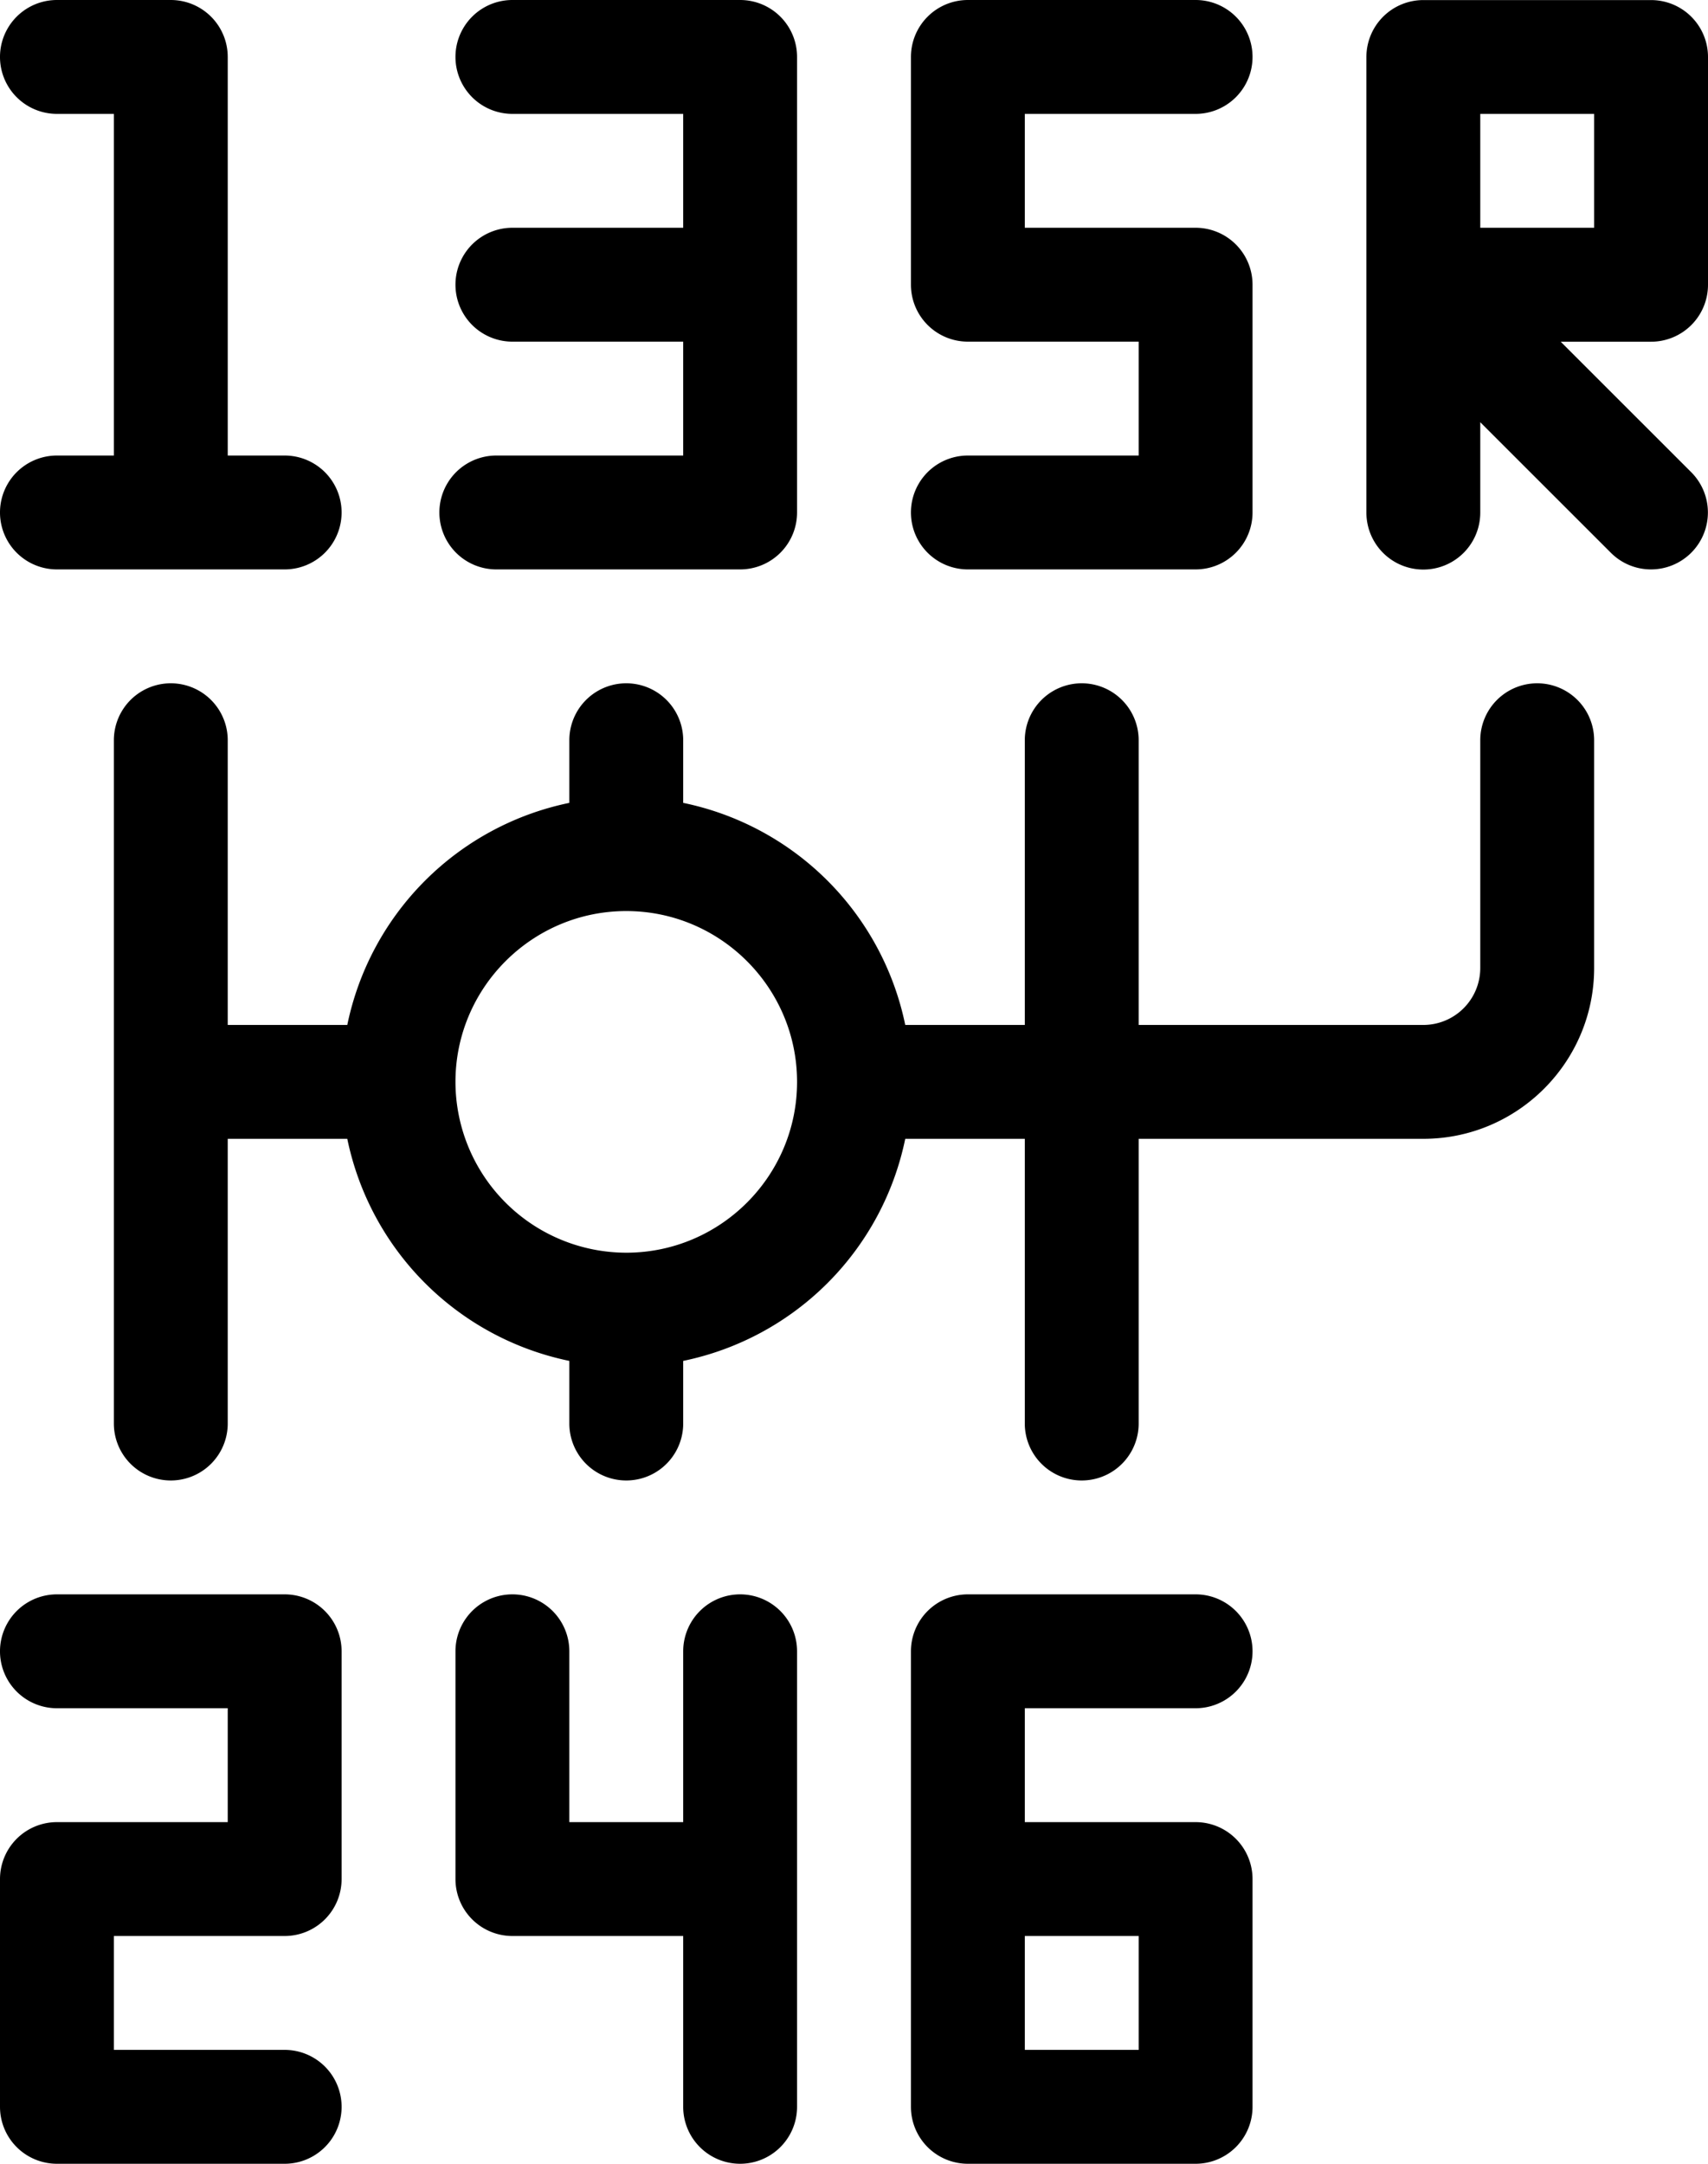 <svg xmlns="http://www.w3.org/2000/svg" width="24" height="30.4" viewBox="983 318.212 24 30.4"><path d="M1004.6 327.812a.8.8 0 0 0-.8.8v3.2a.8.8 0 0 1-.8.8h-4v-4a.8.8 0 1 0-1.6 0v4h-1.68a4.013 4.013 0 0 0-3.12-3.12v-.88a.8.8 0 1 0-1.6 0v.88a4.013 4.013 0 0 0-3.12 3.12h-1.68v-4a.8.8 0 1 0-1.6 0v9.6a.8.8 0 1 0 1.6 0v-4h1.68a4.013 4.013 0 0 0 3.12 3.12v.88a.8.8 0 1 0 1.6 0v-.88a4.013 4.013 0 0 0 3.12-3.12h1.68v4a.8.8 0 1 0 1.6 0v-4h4c1.323 0 2.4-1.077 2.4-2.4v-3.2a.8.8 0 0 0-.8-.8Zm-12.8 8a2.403 2.403 0 0 1-2.4-2.4c0-1.323 1.077-2.4 2.4-2.4s2.4 1.077 2.4 2.4-1.077 2.4-2.4 2.4Zm-4.8 12.8h-3.2a.8.8 0 0 1-.8-.8v-3.2a.8.8 0 0 1 .8-.8h2.4v-1.6h-2.4a.8.8 0 1 1 0-1.6h3.2a.8.8 0 0 1 .8.8v3.2a.8.8 0 0 1-.8.8h-2.4v1.6h2.4a.8.8 0 1 1 0 1.6Zm6.4-30.4h-3.2a.8.8 0 1 0 0 1.6h2.4v1.6h-2.4a.8.8 0 1 0 0 1.6h2.4v1.6h-2.626a.8.8 0 1 0 0 1.6h3.426a.8.8 0 0 0 .8-.8v-6.4a.8.8 0 0 0-.8-.8Zm0 22.4a.8.8 0 0 0-.8.8v2.4H991v-2.4a.8.8 0 1 0-1.6 0v3.2a.8.8 0 0 0 .8.8h2.4v2.4a.8.8 0 1 0 1.6 0v-6.4a.8.8 0 0 0-.8-.8Zm6.4-14.4h-3.2a.8.8 0 1 1 0-1.6h2.4v-1.6h-2.4a.8.8 0 0 1-.8-.8v-3.2a.8.8 0 0 1 .8-.8h3.2a.8.8 0 1 1 0 1.6h-2.4v1.6h2.4a.8.8 0 0 1 .8.8v3.2a.8.8 0 0 1-.8.8Zm0 22.4h-3.2a.8.8 0 0 1-.8-.8v-6.4a.8.8 0 0 1 .8-.8h3.2a.8.8 0 1 1 0 1.6h-2.4v1.6h2.4a.8.8 0 0 1 .8.8v3.2a.8.8 0 0 1-.8.8Zm-2.4-1.6h1.6v-1.6h-1.6v1.6Zm8.8-20.8a.794.794 0 0 1-.565-.234l-1.835-1.834v1.27a.8.8 0 1 1-1.6 0V319.013a.8.8 0 0 1 .8-.8h3.2a.8.8 0 0 1 .8.8v3.2a.8.8 0 0 1-.8.8h-1.27l1.835 1.834a.8.8 0 0 1-.566 1.365Zm-2.4-4.8h1.6v-1.6h-1.6v1.6Zm-16.8 3.2h-.8v-5.6a.8.8 0 0 0-.8-.8h-1.6a.8.8 0 1 0 0 1.6h.8v4.8h-.8a.8.8 0 1 0 0 1.6h3.2a.8.8 0 1 0 0-1.6Z" fill-rule="evenodd" data-name="transmission"/></svg>